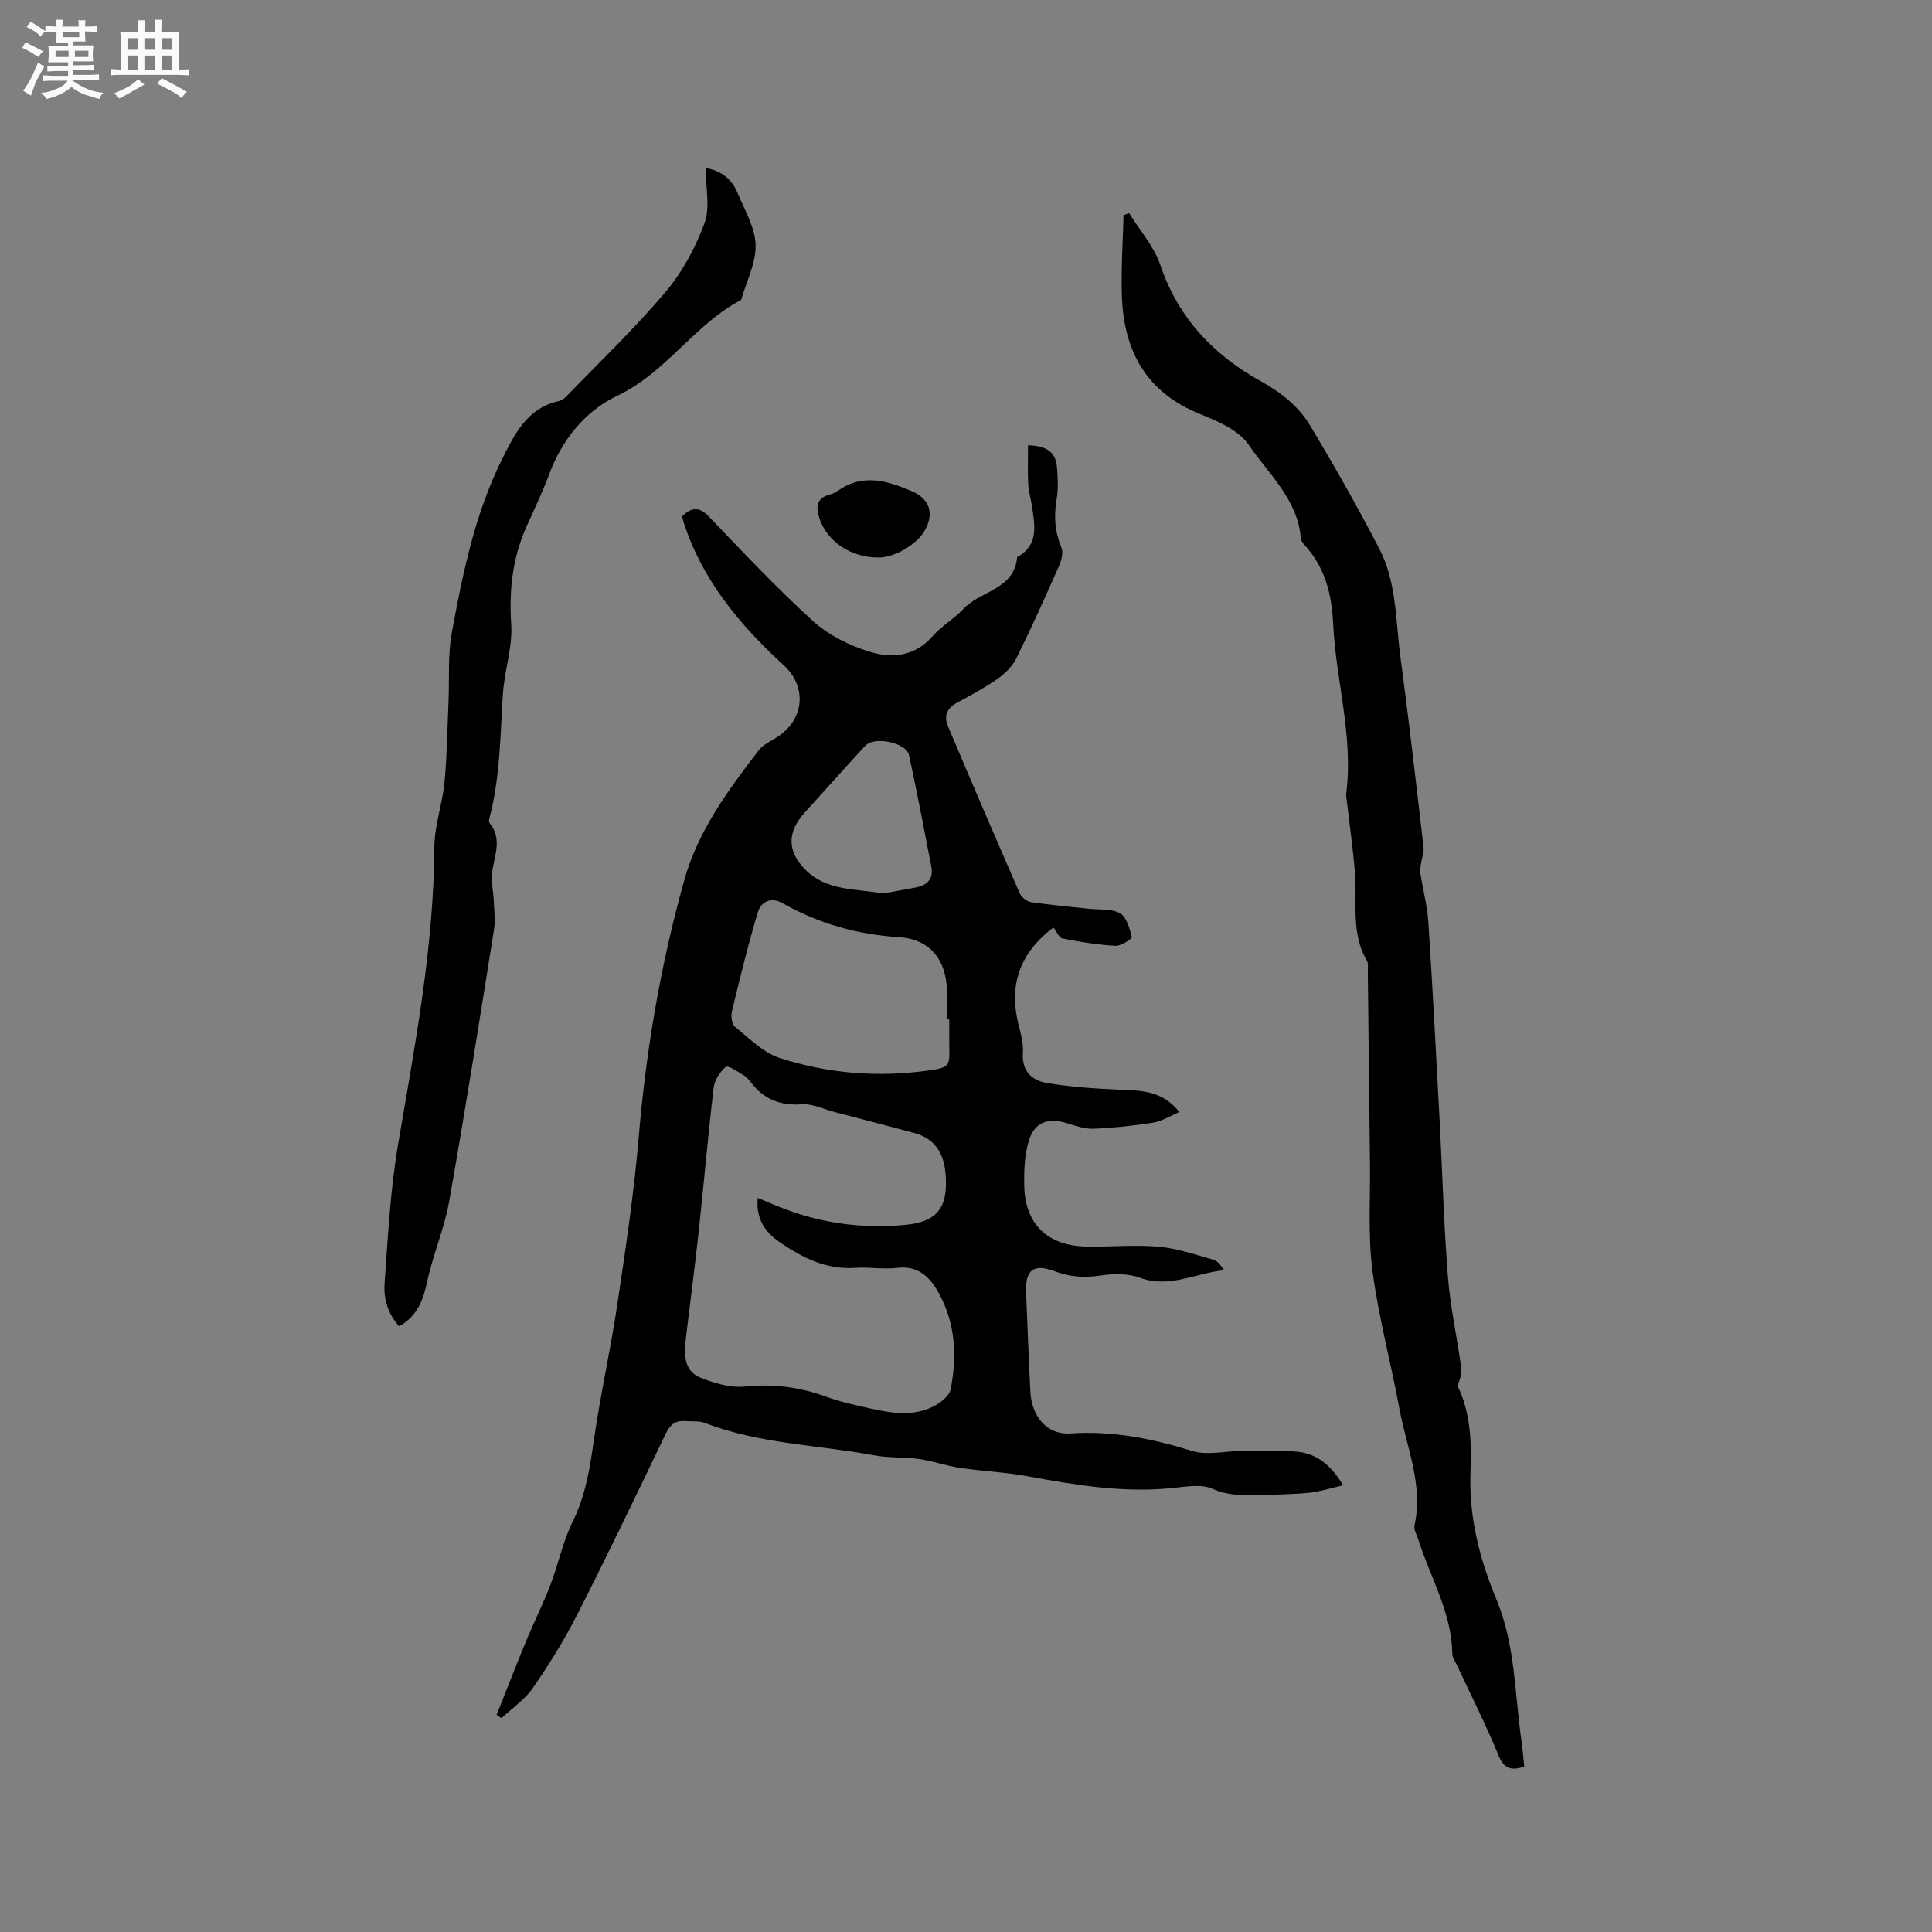 <svg enable-background="new 0 0 400 400" viewBox="0 0 400 400" xmlns="http://www.w3.org/2000/svg"><rect x="0" y="0" width="400" height="400" fill="#808080" stroke="none"/><path d="m6.8 9.5c.6.3 1.3.7 2.1 1.1-.4.4-.7.8-.9 1.2-.7-.4-1.3-.8-1.8-1.1s-1.1-.6-1.6-.8c.2-.4.5-.8.7-1.2.4.2.8.5 1.5.8zm.9 6.9c-.3.6-.5 1.1-.7 1.7s-.4 1.1-.6 1.7c-.6-.4-1.1-.7-1.6-1 .7-1 1.2-1.8 1.5-2.4.3-.5.6-1.1.8-1.7.3-.6.5-1.2.8-1.8.3.3.8.6 1.3.8-.7 1.3-1.2 2.2-1.5 2.7zm.1-11c.4.3 1 .7 1.7 1.1-.5.2-.8.6-1.1 1.1-.5-.6-1-1-1.4-1.2s-.9-.6-1.5-.8c.2-.4.5-.7.9-1.1.5.3.9.6 1.4.9zm10.5 13.1c1 .4 2 .6 3.1.7-.4.4-.7.8-.8 1.3-.9-.2-1.9-.6-3-.9-1-.4-2-.9-2.8-1.6-.5.4-1.1.9-1.9 1.3s-1.9.9-3.3 1.2c-.1-.3-.5-.8-1.1-1.3 1 0 2.1-.3 3.2-.8 1.2-.5 1.9-1 2.3-1.7h-3.2c-.4 0-1 0-2 .1v-1.2c1 0 1.7.1 2 .1h3.3v-1h-2.3c-.2 0-.9 0-2 .1v-1.2c1.2 0 1.9.1 2 .1h2.3v-.8h-4.1c0-.7.1-1.2.1-1.6 0-.5 0-1.1-.1-1.8h4.1v-.7h-2.5c0-.6.1-1.1.1-1.6v-.6h-.5c-.4 0-1 0-1.8.1v-1.3c1.2 0 1.9.1 2.1.1h.2c0-.3 0-.8-.1-1.4h1.4c0 .6-.1 1-.1 1.4h3.4c0-.4 0-.8-.1-1.3h1.5c0 .4-.1.9-.1 1.3.7 0 1.5 0 2.5-.1v1.2c-1 0-1.8-.1-2.5-.1v.6c0 .3 0 .8.1 1.5h-2.5v.8h4.1c0 .7-.1 1.3-.1 1.8s0 1 .1 1.5h-4.1v.8h1.4c.8 0 1.8 0 2.9-.1v1.2c-1 0-1.9-.1-2.8-.1h-1.5v1h3.2c.3 0 1 0 2.1-.1v1.2c-1.1 0-1.8-.1-2.1-.1h-3.4l-.1.1c1.4 1 2.4 1.5 3.4 1.9zm-4.1-6.7v-1.3h-2.7v1.3zm2.2-4.1v-1.1h-3.4v1.1zm1.9 4.1v-1.3h-2.8v1.3z" fill="#fafafb"/><path d="m37 6.7v2.3 5.4c1 0 1.8 0 2.2-.1v1.3c-.6 0-1.5-.1-2.5-.1h-11.9c-.7 0-1.3 0-1.8.1v-1.3c.5 0 1.1.1 2 .1v-5.2c0-1 0-1.8-.1-2.5h3.7c0-1.3 0-2.1-.1-2.5h1.5c0 .4-.1 1.3-.1 2.5h2.2c0-1.2 0-2.1-.1-2.6h1.5c0 .4-.1 1.3-.1 2.6zm-12.3 13.7c-.3-.4-.7-.8-1.1-1.1 1.1-.4 2.1-.9 2.9-1.3.8-.5 1.5-1 2.1-1.6.4.4.9.8 1.3 1.1-2.5 1.4-4.2 2.4-5.2 2.9zm3.9-10.1v-2.4h-2.2v2.4zm0 4.1v-2.9h-2.2v2.9zm3.5-4.1v-2.4h-2.2v2.4zm0 4.1v-2.9h-2.2v2.9zm.4 2.9 1-1.1c.6.3 1.4.7 2.5 1.3s2 1.1 2.7 1.5c-.4.4-.8.8-1.1 1.3-.8-.8-2.5-1.7-5.1-3zm3.1-7v-2.4h-2.1v2.4zm0 4.1v-2.9h-2.1v2.9z" fill="#fafafb"/><g fill="#000001"><path d="m278.08 307.52c-2.71.61-4.86 1.32-7.05 1.54-3.47.34-6.98.37-10.47.49-3.25.11-6.31.09-9.54-1.32-2.38-1.04-5.62-.41-8.44-.13-10.15 1.01-20.04-.65-29.95-2.48-4.57-.84-9.26-1.02-13.86-1.71-2.86-.43-5.63-1.43-8.49-1.84-3.02-.44-6.16-.18-9.15-.74-11.73-2.19-23.85-2.36-35.17-6.72-1.23-.47-2.71-.28-4.08-.39-2.07-.18-3.18.78-4.08 2.68-6 12.5-11.99 25.01-18.28 37.36-2.68 5.27-5.83 10.34-9.19 15.21-1.68 2.43-4.31 4.19-6.51 6.26-.33-.23-.66-.45-1-.68 2-5.03 3.95-10.08 6.02-15.09 1.64-3.96 3.57-7.8 5.1-11.79 1.66-4.32 2.57-8.97 4.61-13.09 2.65-5.36 3.56-10.95 4.38-16.75 1.34-9.42 3.45-18.73 4.86-28.15 1.73-11.62 3.49-23.27 4.47-34.97 1.52-18.01 4.57-35.73 9.44-53.08 2.83-10.1 9.08-18.6 15.43-26.84.98-1.27 2.73-1.94 4.11-2.91 5.57-3.88 5.56-10.47 1.09-14.58-9.03-8.29-16.9-17.59-20.76-29.59-.13-.4-.23-.8-.38-1.31 1.9-1.77 3.46-2.17 5.56.03 7.03 7.34 14.01 14.77 21.52 21.61 3.16 2.88 7.38 5 11.49 6.31 4.7 1.51 9.57 1.19 13.35-3.16 1.85-2.14 4.48-3.6 6.42-5.68 3.51-3.75 10.48-3.92 11.06-10.67 4.58-2.52 3.63-6.65 3.05-10.64-.21-1.47-.69-2.91-.76-4.38-.13-2.7-.04-5.42-.04-8.14 4.01.13 5.74 1.52 6 4.62.18 2.21.28 4.49-.09 6.66-.59 3.46-.35 6.66 1.01 9.93.44 1.05-.03 2.71-.55 3.89-2.82 6.39-5.69 12.77-8.79 19.02-.82 1.66-2.35 3.16-3.89 4.25-2.68 1.87-5.6 3.43-8.48 4.99-2.07 1.12-2.64 2.79-1.8 4.79 4.9 11.6 9.87 23.17 14.91 34.7.35.8 1.5 1.63 2.37 1.76 3.95.59 7.94.92 11.91 1.36 2.19.24 4.7-.06 6.46.94 1.36.77 1.98 3.15 2.44 4.94.08.32-2.24 1.86-3.39 1.79-3.66-.21-7.32-.79-10.93-1.51-.77-.15-1.29-1.5-1.92-2.28-6.69 5.03-9.29 11.53-7.3 19.77.5 2.05 1.12 4.2.98 6.25-.26 3.83 1.97 5.67 5.01 6.18 4.95.83 10.01 1.16 15.03 1.38 4.38.2 8.74.09 12.36 4.63-1.98.83-3.64 1.9-5.42 2.19-4.07.65-8.2 1.09-12.32 1.26-1.82.08-3.72-.58-5.51-1.14-3.89-1.22-6.75-.27-7.94 3.67-.89 2.95-1 6.24-.93 9.37.19 7.92 4.88 12.37 12.95 12.5 4.97.08 9.98-.41 14.92.03 3.83.34 7.58 1.65 11.32 2.71.87.24 1.54 1.18 2.18 2.16-5.89.55-11.29 3.82-17.43 1.55-2.42-.89-5.41-.87-8.03-.47-3.37.51-6.43.34-9.62-.87-4.36-1.65-6.1-.28-5.91 4.32.28 6.88.54 13.77.89 20.65.25 5.01 3.37 8.94 8.29 8.61 8.76-.58 16.92 1.06 25.19 3.62 3.17.98 6.93 0 10.42-.01 3.7-.02 7.42-.17 11.1.15 4.02.32 7.07 2.51 9.75 6.98zm-121.2-59.5c1.59.66 3.1 1.31 4.63 1.92 8.31 3.31 16.97 4.5 25.83 3.67 6.7-.63 8.91-3.56 8.46-10.23-.3-4.44-2.11-7.71-6.73-8.87-2.46-.62-4.9-1.31-7.36-1.95-2.94-.77-5.88-1.54-8.82-2.3-2.3-.59-4.65-1.79-6.89-1.63-4.45.31-7.84-1.02-10.5-4.5-.45-.58-.96-1.19-1.58-1.55-1.21-.71-3.21-2.07-3.65-1.7-1.21 1.02-2.33 2.73-2.51 4.28-1.17 9.89-2.02 19.81-3.09 29.71-.82 7.58-1.84 15.13-2.72 22.7-.36 3.08-.21 6.33 3.04 7.64 2.88 1.16 6.2 2.16 9.19 1.86 5.87-.59 11.34.08 16.83 2.09 3.06 1.12 6.3 1.82 9.5 2.52 4.28.93 8.66 1.58 12.75-.5 1.45-.74 3.29-2.16 3.56-3.54 1.33-6.78 1.02-13.55-2.37-19.77-1.82-3.35-4.25-5.93-8.77-5.37-2.81.35-5.73-.21-8.57-.01-5.98.42-10.86-2.02-15.6-5.25-3.25-2.22-5.02-4.99-4.63-9.22zm39.66-36.97c-.16 0-.32 0-.48 0 0-2.01.04-4.02-.01-6.03-.15-6.33-3.56-10.59-9.92-10.99-8.64-.54-16.62-2.8-24.12-7.04-2.4-1.36-4.45-.29-5.1 1.86-2.04 6.77-3.71 13.65-5.37 20.52-.24.99-.03 2.67.63 3.21 2.95 2.38 5.85 5.37 9.3 6.48 9.96 3.21 20.31 4.04 30.73 2.58 4.41-.62 4.44-.9 4.34-5.2-.03-1.79 0-3.59 0-5.39zm-13.68-26.06c2.16-.4 4.44-.81 6.72-1.24 2.45-.47 3.74-1.79 3.22-4.43-1.51-7.67-2.92-15.36-4.6-22.99-.57-2.61-7.2-3.94-9.04-1.95-4.23 4.6-8.39 9.26-12.58 13.89-3.61 3.99-3.63 7.94.11 11.74 4.44 4.52 10.45 3.94 16.17 4.98z"/><path d="m233.79 44.15c2.19 3.54 5.13 6.84 6.43 10.68 3.71 11.02 11.04 18.68 20.89 24.14 4.21 2.33 7.83 5.25 10.23 9.27 4.98 8.34 9.8 16.8 14.26 25.43 3.58 6.93 3.33 14.81 4.34 22.33 1.76 13.12 3.26 26.28 4.79 39.43.12 1.06-.35 2.18-.51 3.28-.1.67-.27 1.38-.16 2.03.53 3.42 1.45 6.81 1.67 10.25.88 13.52 1.59 27.06 2.31 40.59.58 10.9.88 21.82 1.73 32.69.49 6.31 1.89 12.55 2.75 18.84.17 1.23-.26 2.53-.76 3.81 2.77 5.6 2.91 11.91 2.69 17.91-.35 9.39 1.93 18.03 5.43 26.47 3.86 9.31 3.7 19.27 5.11 28.98.26 1.77.39 3.57.59 5.49-2.57.79-4.13.59-5.34-2.36-2.63-6.43-5.8-12.64-8.74-18.95-.31-.67-.81-1.35-.82-2.03-.09-8.54-4.54-15.78-7-23.61-.32-1-1.01-2.11-.82-3.01 1.86-8.4-1.64-16.09-3.1-24.02-1.76-9.57-4.34-19.02-5.6-28.64-.96-7.31-.43-14.81-.52-22.22-.17-13.35-.3-26.71-.45-40.06-.01-.63.14-1.39-.15-1.88-3.47-5.87-1.98-12.38-2.53-18.64-.44-5.01-1.14-10-1.73-15-.04-.31-.11-.64-.07-.94 1.55-11.97-2.15-23.53-2.7-35.34-.28-6.08-1.71-11.66-5.94-16.27-.35-.38-.72-.89-.75-1.37-.63-8.06-6.68-13.26-10.78-19.32-2.05-3.03-6.38-4.9-10.04-6.37-11.37-4.55-15.94-13.33-16.24-24.87-.14-5.44.22-10.89.36-16.33.38-.14.77-.27 1.17-.39z"/><path d="m146.1 34.77c3.64.68 5.53 2.59 6.63 5.24 1.45 3.51 3.62 7.1 3.71 10.71.09 3.76-1.91 7.58-3 11.38-9.68 5.08-15.5 15.01-25.58 19.81-6.79 3.23-11.53 9.15-14.23 16.46-1.36 3.66-3.09 7.19-4.68 10.77-2.84 6.43-3.58 13.06-3.11 20.13.31 4.74-1.41 9.57-1.72 14.4-.56 8.66-.57 17.35-2.81 25.82-.08.29-.11.73.05.92 2.83 3.44.81 7.04.48 10.61-.16 1.69.29 3.42.36 5.13.09 2.1.4 4.26.08 6.31-3.01 18.82-5.98 37.64-9.31 56.4-.99 5.59-3.34 10.92-4.53 16.48-.82 3.81-1.98 7.07-5.78 9.26-2.28-2.45-3.27-5.64-3.04-8.83.68-9.59 1.18-19.26 2.78-28.72 3.48-20.47 7.41-40.84 7.53-61.73.03-4.45 1.67-8.87 2.1-13.35.53-5.57.59-11.18.83-16.78.21-4.76-.17-9.61.69-14.25 2.26-12.29 4.79-24.63 10.4-35.87 2.47-4.95 5.15-10.63 11.73-12.02.57-.12 1.16-.55 1.58-.98 6.91-7.16 14.13-14.05 20.54-21.63 3.48-4.12 6.2-9.19 8.07-14.27 1.2-3.28.23-7.33.23-11.4z"/><path d="m181.95 115.43c-5.77.03-10.73-3.28-12.31-8.16-.73-2.27-.65-4.13 2.12-4.87.6-.16 1.21-.43 1.72-.79 5.09-3.63 10.18-2.09 15.21.04 3.84 1.62 4.78 4.66 2.75 8.22-1.61 2.85-6.22 5.55-9.49 5.56z"/></g></svg>